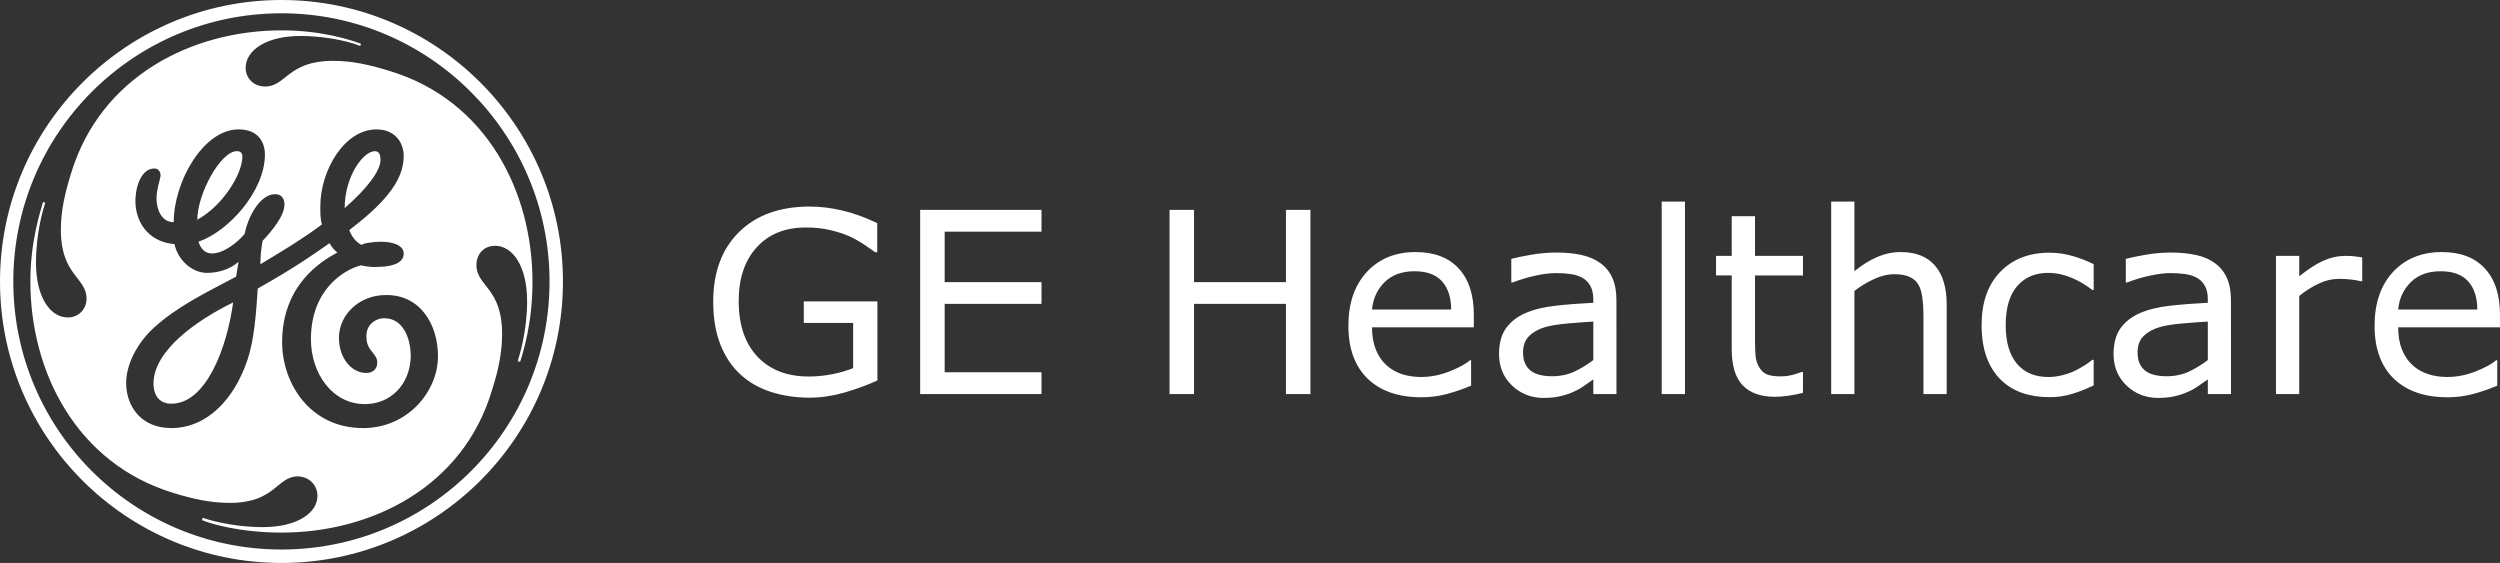 <?xml version="1.0" encoding="UTF-8"?><svg id="a" xmlns="http://www.w3.org/2000/svg" viewBox="0 0 177.636 40"><rect x="0" y="0" width="177.636" height="40" fill="#333333" stroke="none"/><path d="M118.071,14.324v13.676h1.654v-13.676h-1.654ZM130.114,14.324v13.676h1.65v-7.33c.451-.346.924-.629,1.416-.852.492-.223.963-.336,1.414-.336.44,0,.799.062,1.074.185.275.117.486.299.633.545.141.223.236.533.289.932.053.393.08.815.08,1.266v5.59h1.65v-6.371c0-1.201-.277-2.123-.834-2.762-.557-.639-1.365-.957-2.426-.957-.58,0-1.147.121-1.697.361s-1.084.574-1.6,1.002v-4.949h-1.65ZM57.542,14.676c-2.133,0-3.812.606-5.037,1.818-1.219,1.207-1.828,2.857-1.828,4.949,0,1.143.166,2.143.494,2.998.328.85.793,1.559,1.397,2.127.598.562,1.32.984,2.17,1.266.85.281,1.785.422,2.805.422.791,0,1.607-.121,2.451-.361.85-.246,1.633-.533,2.348-.861v-5.617h-5.229v1.529h3.506v3.209c-.422.176-.914.32-1.477.432-.557.111-1.117.166-1.68.166-1.535,0-2.746-.469-3.637-1.406-.891-.943-1.338-2.262-1.338-3.955,0-1.605.426-2.877,1.275-3.814.856-.943,2.016-1.414,3.481-1.414.65,0,1.23.06,1.74.184.516.117.975.266,1.379.447.334.152.674.344,1.02.572.346.229.611.412.793.553h.156v-2.064c-.896-.428-1.734-.731-2.514-.906-.773-.182-1.531-.272-2.275-.272ZM65.382,14.914v13.086h8.621v-1.547h-6.881v-4.861h6.881v-1.547h-6.881v-3.584h6.881v-1.547h-8.621ZM83.101,14.914v13.086h1.74v-6.408h6.531v6.408h1.74v-13.086h-1.74v5.131h-6.531v-5.131h-1.74ZM123.046,15.361v2.82h-1.115v1.389h1.115v5.221c0,1.19.262,2.055.783,2.594s1.283.809,2.285.809c.287,0,.611-.025.975-.078.369-.053.709-.121,1.02-.203l.002-1.484h-.088c-.129.053-.34.119-.633.201-.293.076-.574.113-.844.113-.463,0-.809-.051-1.037-.156-.223-.111-.398-.285-.527-.519-.141-.252-.223-.521-.246-.809-.024-.293-.035-.697-.035-1.213v-4.475h3.408v-1.389h-3.408v-2.82h-1.654ZM100.583,17.91c-1.43,0-2.584.471-3.463,1.414-.873.943-1.31,2.219-1.31,3.824,0,1.623.457,2.877,1.371,3.762.914.879,2.186,1.318,3.814,1.318.639,0,1.248-.078,1.828-.236.58-.158,1.148-.355,1.705-.59v-1.801h-.088c-.287.258-.771.521-1.451.791-.674.264-1.344.395-2.012.395-.504,0-.967-.07-1.389-.211-.416-.141-.777-.352-1.082-.633-.316-.287-.565-.652-.746-1.098-.182-.451-.273-.981-.273-1.584h7.234v-.894c0-1.424-.359-2.523-1.08-3.297-.715-.773-1.734-1.16-3.059-1.16ZM173.497,17.91c-1.43,0-2.584.471-3.463,1.414-.873.943-1.31,2.219-1.31,3.824,0,1.623.457,2.877,1.371,3.762.914.879,2.186,1.318,3.814,1.318.639,0,1.248-.078,1.828-.236.58-.158,1.148-.355,1.705-.59v-1.801h-.088c-.287.258-.771.521-1.451.791-.674.264-1.344.395-2.012.395-.504,0-.967-.07-1.389-.211-.416-.141-.777-.352-1.082-.633-.316-.287-.565-.652-.746-1.098-.182-.451-.273-.981-.273-1.584h7.234v-.894c0-1.424-.359-2.523-1.08-3.297-.715-.773-1.734-1.16-3.059-1.16h0ZM110.583,17.945c-.592,0-1.191.053-1.801.158-.609.105-1.076.203-1.398.291v1.678h.088c.568-.217,1.121-.381,1.654-.492.533-.117,1.016-.176,1.449-.176.357,0,.699.023,1.027.07.328.047.609.137.844.272.246.141.434.334.562.58.135.246.203.557.203.932v.256c-.961.047-1.859.117-2.697.211-.838.094-1.557.272-2.154.535-.592.264-1.049.629-1.371,1.092-.316.457-.475,1.057-.475,1.801,0,.908.309,1.656.924,2.242.615.586,1.365.879,2.25.879.48,0,.898-.047,1.256-.141.357-.088.674-.199.949-.334.234-.105.475-.246.721-.422.252-.182.451-.322.598-.422v1.045h1.645l-.002-6.662c0-.633-.096-1.162-.289-1.59-.193-.428-.475-.777-.844-1.047-.375-.275-.82-.469-1.336-.58-.51-.117-1.111-.176-1.803-.176h0ZM154.247,17.945c-.592,0-1.191.053-1.801.158-.609.105-1.076.203-1.398.291v1.678h.09c.568-.217,1.117-.381,1.65-.492.533-.117,1.018-.176,1.451-.176.357,0,.701.023,1.029.07.328.047.609.137.844.272.246.141.434.334.562.58.135.246.201.557.201.932v.256c-.961.047-1.861.117-2.699.211s-1.555.272-2.152.535c-.592.264-1.049.629-1.371,1.092-.316.457-.475,1.057-.475,1.801,0,.908.307,1.656.922,2.242.615.586,1.365.879,2.25.879.48,0,.9-.047,1.258-.141.357-.088.674-.199.949-.334.234-.105.475-.246.721-.422.252-.182.451-.322.598-.422v1.045h1.645l-.002-6.662c0-.633-.096-1.162-.289-1.59-.193-.428-.475-.777-.844-1.047-.375-.275-.82-.469-1.336-.58-.51-.117-1.111-.176-1.803-.176h0ZM145.618,17.955c-1.447,0-2.613.455-3.498,1.369-.879.914-1.318,2.174-1.318,3.779,0,.861.115,1.615.35,2.26.234.644.566,1.178.994,1.6.422.422.928.738,1.52.949.592.205,1.244.309,1.953.309.557,0,1.08-.074,1.572-.221.498-.146,1.023-.352,1.574-.615v-1.818h-.09c-.123.1-.289.219-.5.359-.211.135-.438.264-.678.387-.275.141-.586.254-.932.342-.346.088-.685.133-1.02.133-.961,0-1.707-.316-2.24-.949-.527-.639-.791-1.551-.791-2.734,0-1.219.27-2.141.809-2.768.545-.633,1.285-.949,2.223-.949.51,0,1.031.105,1.565.316.539.211,1.06.512,1.565.904h.09v-1.836c-.451-.229-.949-.422-1.494-.58-.539-.158-1.09-.236-1.652-.236ZM161.718,18.182v9.818h1.652v-6.971c.44-.357.896-.646,1.371-.869.475-.229.967-.344,1.477-.344.316,0,.59.016.818.045.234.023.475.064.721.123h.088v-1.695c-.258-.041-.451-.068-.58-.08-.129-.018-.338-.027-.625-.027-.521,0-1.033.113-1.537.336-.498.217-1.076.588-1.732,1.115v-1.451h-1.652ZM100.495,19.273c.879,0,1.531.236,1.959.711.433.475.654,1.145.66,2.012h-5.627c.07-.773.367-1.42.889-1.941.527-.521,1.234-.781,2.119-.781ZM173.407,19.273c.879,0,1.533.236,1.961.711.433.475.652,1.145.658,2.012h-5.625c.07-.773.367-1.42.889-1.941.527-.521,1.232-.781,2.117-.781ZM113.212,22.85v2.734c-.41.316-.856.588-1.336.816-.48.223-1.012.334-1.592.334-.697,0-1.215-.141-1.555-.422-.34-.287-.51-.711-.51-1.273,0-.498.146-.889.44-1.17.293-.287.676-.498,1.15-.633.398-.111.938-.197,1.617-.256.685-.059,1.281-.102,1.785-.131ZM156.876,22.85v2.734c-.41.316-.856.588-1.336.816-.48.223-1.01.334-1.59.334-.697,0-1.217-.141-1.557-.422-.34-.287-.51-.711-.51-1.273,0-.498.146-.889.44-1.17.293-.287.678-.498,1.152-.633.398-.111.935-.197,1.615-.256.685-.059,1.281-.102,1.785-.131Z" fill="#fff"/><path d="M40,20C40,8.972,31.028,0,20,0S0,8.972,0,20c0,11.065,8.973,20,20,20s20-8.935,20-20ZM39.047,20c0,10.528-8.519,19.046-19.047,19.046S.945,30.528.945,20,9.473.944,20,.944s19.047,8.584,19.047,19.056ZM37.834,20c0-6.324-3.223-12.861-10.14-14.954-1.434-.444-2.647-.722-4.046-.722-3.203,0-3.314,1.824-4.814,1.824-.824,0-1.38-.602-1.38-1.324,0-1.268,1.5-2.268,3.88-2.268,2.222,0,3.935.555,4.259.713l.055-.158c-.601-.231-2.703-.954-5.638-.954-6.38,0-12.862,3.278-14.954,10.14-.445,1.434-.732,2.666-.732,4.046,0,3.222,1.824,3.37,1.824,4.87.009.356-.127.7-.377.953s-.592.394-.947.39c-1.268,0-2.268-1.454-2.268-3.89,0-2.212.555-3.935.657-4.259l-.157-.055c-.176.667-.898,2.722-.898,5.657,0,6.426,3.278,12.908,10.139,15.01,1.444.444,2.666.712,4.046.712,3.222,0,3.315-1.88,4.815-1.88.787,0,1.398.612,1.398,1.38,0,1.223-1.454,2.223-3.889,2.223-2.213,0-3.99-.556-4.26-.667l-.055.167c.611.268,2.722.889,5.658.889,6.37,0,12.907-3.223,14.953-10.14.445-1.379.713-2.647.713-3.99,0-3.26-1.824-3.38-1.824-4.87,0-.824.556-1.38,1.324-1.38,1.278,0,2.278,1.5,2.278,3.935,0,2.167-.556,3.88-.667,4.26l.167.055c.213-.667.88-2.722.88-5.713ZM31.121,25.315c0,2.49-2.148,5.102-5.315,5.102-3.815,0-5.76-3.223-5.76-6.102,0-4.046,2.76-5.76,3.927-6.37-.23-.181-.419-.408-.556-.667-1.343.944-2.546,1.778-5.102,3.222-.111,1.769-.268,3.704-.722,5.046-.945,2.824-2.88,4.87-5.426,4.87-2.148,0-3.204-1.555-3.204-3.222,0-1.213.713-2.768,2-3.935,1.611-1.444,3.38-2.324,5.815-3.602.056-.324.111-.657.167-1.055-.611.555-1.491.787-2.222.787-1.158,0-2.112-1-2.325-2.046-1.555-.112-2.722-1.223-2.777-2.991,0-1.269.5-2.38,1.342-2.38.324,0,.445.269.445.5,0,.213-.287.945-.287,1.648,0,.732.342,1.667,1.222,1.667,0-2.88,2.111-6.593,4.602-6.593,1.648,0,1.88,1.223,1.88,1.778,0,2.611-2.602,5.482-4.714,6.195.056.231.287.842.954.842.824,0,1.824-.787,2.324-1.398.213-1.148,1.056-2.815,2.167-2.815.444,0,.657.324.657.723,0,.824-.88,1.88-1.555,2.592-.101.55-.153,1.108-.158,1.667,1.936-1.167,2.936-1.769,4.37-2.824-.11-.39-.11-.843-.11-1.278,0-2.593,1.722-5.482,3.99-5.482,1.287,0,1.936.899,1.936,1.899,0,1.88-1.612,3.527-3.87,5.259.175.444.444.824.879,1.055.055-.11.778-.231,1.38-.231.666,0,1.61.176,1.61.843,0,.768-1.055.944-1.88.944-.444.056-1.166-.111-1.166-.111-1.213.324-3.546,1.722-3.546,5.26,0,2.388,1.5,4.601,3.833,4.601,1.769,0,3.204-1.324,3.26-3.38,0-1.324-.556-2.722-1.88-2.722-.667,0-1.269.5-1.269,1.222-.055,1.111.769,1.223.769,1.936,0,.5-.38.731-.769.731-1.11,0-1.953-1.111-1.953-2.49,0-1.667,1.453-3.047,3.333-3.047,2.444-.028,3.704,2.083,3.704,4.352ZM27.037,11.352c0-.269-.055-.611-.398-.611-.824,0-2.148,1.778-2.148,4.046,1.648-1.444,2.546-2.667,2.546-3.435ZM17.223,11.12c0-.268-.158-.38-.39-.38-1.166,0-2.814,3.047-2.814,4.871,1.824-1,3.204-3.26,3.204-4.49v-.001ZM16.565,21.49c-2.49,1.214-5.657,3.38-5.657,5.76,0,.88.444,1.435,1.268,1.435,2.435,0,3.935-3.87,4.39-7.194l-.001-.001Z" fill="#fff"/></svg>